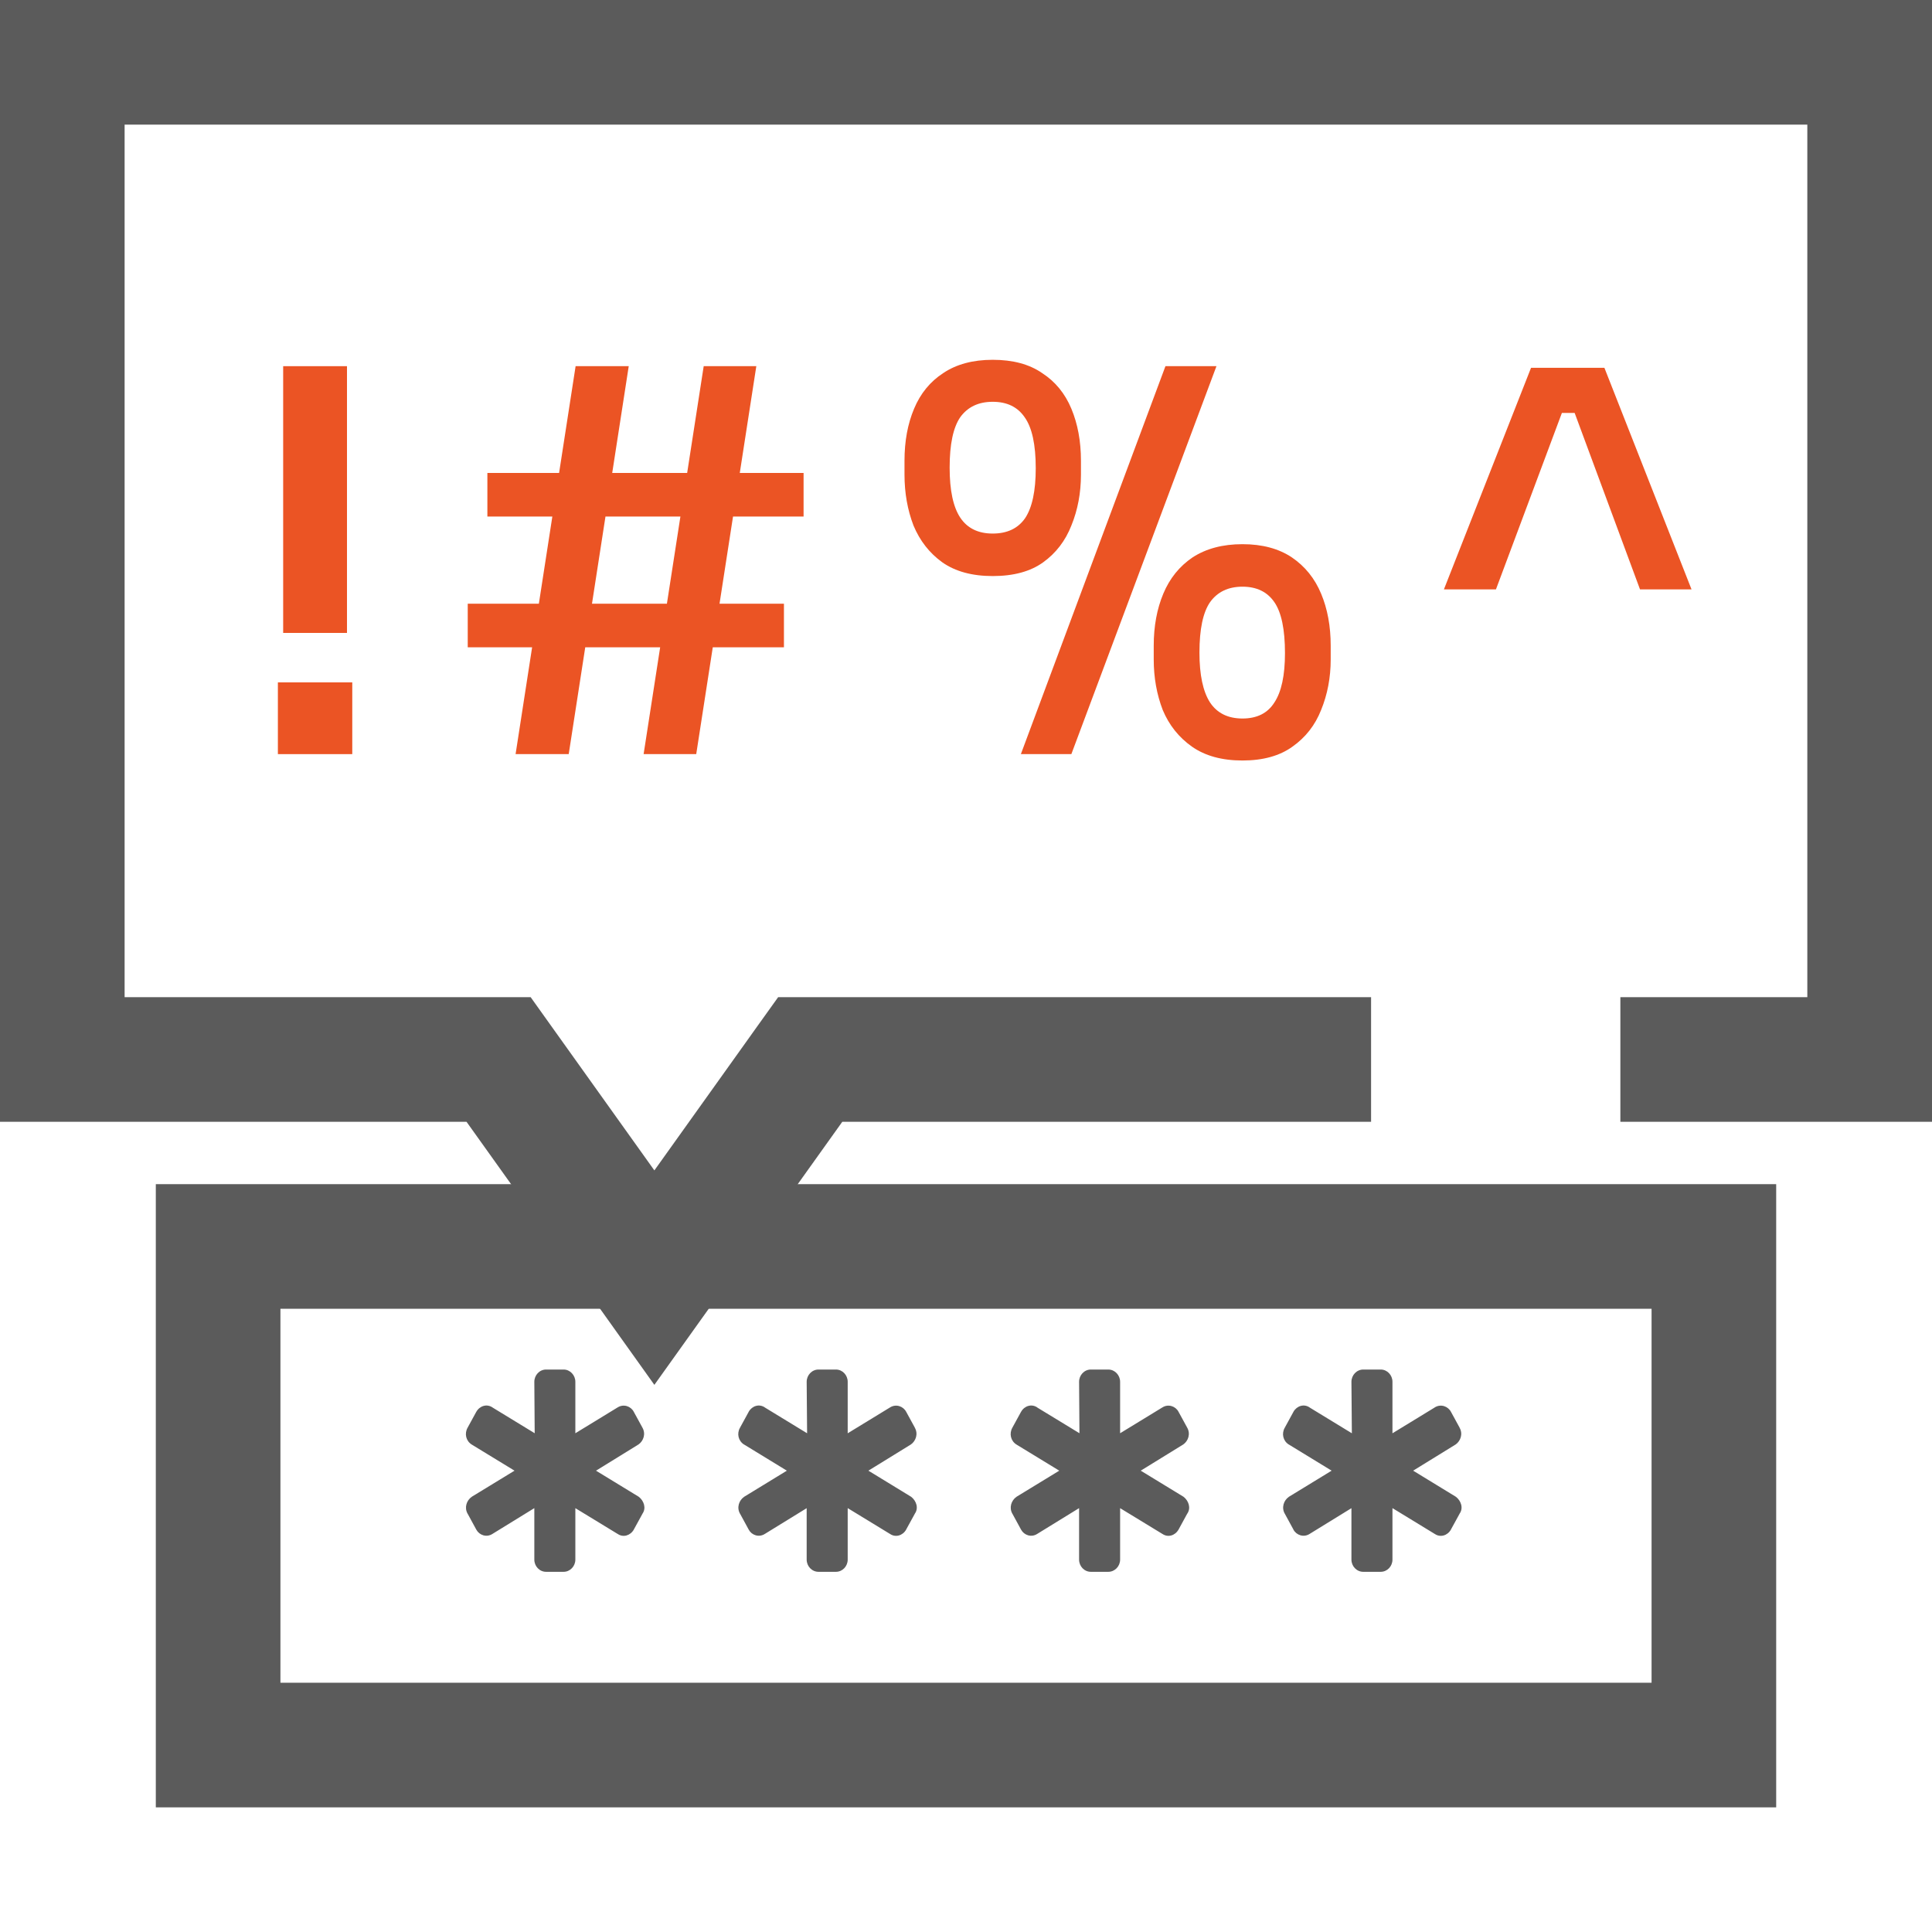 <svg width="30" height="30" viewBox="0 0 30 30" fill="none" xmlns="http://www.w3.org/2000/svg">
<rect x="3.387" y="19.355" width="23.226" height="7.742" stroke="#5B5B5B" stroke-width="1.935"/>
<path fill-rule="evenodd" clip-rule="evenodd" d="M9.82 23.741L9.82 23.741C9.773 23.822 9.677 23.85 9.603 23.799L8.91 23.375V24.218C8.91 24.308 8.839 24.383 8.751 24.383H8.48C8.391 24.383 8.321 24.308 8.321 24.218V23.375L7.634 23.799C7.553 23.849 7.457 23.815 7.417 23.74L7.282 23.493C7.235 23.41 7.267 23.312 7.337 23.263L7.338 23.262L8.035 22.837L7.338 22.411C7.259 22.361 7.236 22.262 7.282 22.181L7.417 21.933L7.418 21.933C7.464 21.852 7.56 21.824 7.634 21.875L8.327 22.298L8.321 21.456C8.321 21.366 8.391 21.29 8.48 21.29H8.751C8.839 21.29 8.91 21.366 8.91 21.456V22.298L9.604 21.875C9.684 21.824 9.78 21.858 9.82 21.933L9.955 22.181C10.002 22.264 9.97 22.362 9.901 22.41L9.899 22.411L9.209 22.837L9.906 23.262L9.909 23.264C9.975 23.319 10.011 23.417 9.954 23.494L9.82 23.741Z" fill="#5B5B5B"/>
<path d="M9.82 23.741L9.841 23.753L9.841 23.753L9.82 23.741ZM9.82 23.741L9.841 23.752L9.841 23.752L9.82 23.741ZM9.603 23.799L9.617 23.779L9.616 23.778L9.603 23.799ZM8.91 23.375L8.922 23.355L8.886 23.332V23.375H8.91ZM8.321 23.375H8.345V23.332L8.308 23.355L8.321 23.375ZM7.634 23.799L7.621 23.779L7.621 23.779L7.634 23.799ZM7.417 23.74L7.438 23.729L7.438 23.729L7.417 23.74ZM7.282 23.493L7.303 23.482L7.303 23.481L7.282 23.493ZM7.337 23.263L7.323 23.244L7.323 23.244L7.337 23.263ZM7.338 23.262L7.325 23.242L7.324 23.243L7.338 23.262ZM8.035 22.837L8.047 22.857L8.081 22.837L8.047 22.816L8.035 22.837ZM7.338 22.411L7.325 22.431L7.325 22.431L7.338 22.411ZM7.282 22.181L7.303 22.193L7.303 22.192L7.282 22.181ZM7.417 21.933L7.396 21.922L7.396 21.922L7.417 21.933ZM7.418 21.933L7.397 21.921L7.397 21.921L7.418 21.933ZM7.634 21.875L7.62 21.895L7.622 21.895L7.634 21.875ZM8.327 22.298L8.315 22.319L8.351 22.341L8.351 22.298L8.327 22.298ZM8.321 21.456H8.297L8.297 21.456L8.321 21.456ZM8.91 22.298H8.886V22.341L8.922 22.319L8.91 22.298ZM9.604 21.875L9.616 21.895L9.617 21.895L9.604 21.875ZM9.82 21.933L9.799 21.945L9.799 21.945L9.82 21.933ZM9.955 22.181L9.934 22.192L9.934 22.193L9.955 22.181ZM9.901 22.41L9.914 22.43L9.914 22.43L9.901 22.41ZM9.899 22.411L9.912 22.431L9.913 22.431L9.899 22.411ZM9.209 22.837L9.196 22.816L9.163 22.837L9.196 22.857L9.209 22.837ZM9.906 23.262L9.92 23.243L9.919 23.242L9.906 23.262ZM9.909 23.264L9.924 23.246L9.923 23.245L9.909 23.264ZM9.954 23.494L9.935 23.48L9.933 23.483L9.954 23.494ZM9.841 23.753L9.841 23.752L9.799 23.729L9.799 23.729L9.841 23.753ZM9.59 23.818C9.677 23.879 9.788 23.844 9.841 23.753L9.799 23.729C9.758 23.8 9.678 23.821 9.617 23.779L9.59 23.818ZM8.897 23.396L9.591 23.819L9.616 23.778L8.922 23.355L8.897 23.396ZM8.934 24.218V23.375H8.886V24.218H8.934ZM8.751 24.407C8.853 24.407 8.934 24.32 8.934 24.218H8.886C8.886 24.296 8.825 24.359 8.751 24.359V24.407ZM8.48 24.407H8.751V24.359H8.48V24.407ZM8.297 24.218C8.297 24.32 8.377 24.407 8.48 24.407V24.359C8.406 24.359 8.345 24.296 8.345 24.218H8.297ZM8.297 23.375V24.218H8.345V23.375H8.297ZM7.646 23.819L8.333 23.396L8.308 23.355L7.621 23.779L7.646 23.819ZM7.396 23.752C7.442 23.837 7.553 23.878 7.646 23.819L7.621 23.779C7.553 23.821 7.472 23.793 7.438 23.729L7.396 23.752ZM7.261 23.504L7.396 23.752L7.438 23.729L7.303 23.482L7.261 23.504ZM7.323 23.244C7.245 23.299 7.207 23.41 7.261 23.505L7.303 23.481C7.263 23.41 7.29 23.325 7.35 23.283L7.323 23.244ZM7.324 23.243L7.323 23.244L7.35 23.283L7.351 23.282L7.324 23.243ZM8.023 22.816L7.325 23.242L7.35 23.283L8.047 22.857L8.023 22.816ZM7.325 22.431L8.023 22.857L8.047 22.816L7.35 22.39L7.325 22.431ZM7.261 22.169C7.209 22.261 7.235 22.375 7.325 22.431L7.35 22.391C7.283 22.348 7.262 22.263 7.303 22.193L7.261 22.169ZM7.396 21.922L7.261 22.169L7.303 22.192L7.438 21.945L7.396 21.922ZM7.397 21.921L7.396 21.922L7.438 21.945L7.438 21.944L7.397 21.921ZM7.648 21.855C7.561 21.795 7.449 21.829 7.397 21.921L7.438 21.945C7.479 21.874 7.56 21.853 7.62 21.895L7.648 21.855ZM8.34 22.278L7.647 21.855L7.622 21.895L8.315 22.319L8.34 22.278ZM8.297 21.456L8.303 22.298L8.351 22.298L8.345 21.456L8.297 21.456ZM8.48 21.266C8.377 21.266 8.297 21.354 8.297 21.456H8.345C8.345 21.378 8.406 21.314 8.48 21.314V21.266ZM8.751 21.266H8.48V21.314H8.751V21.266ZM8.934 21.456C8.934 21.354 8.853 21.266 8.751 21.266V21.314C8.825 21.314 8.886 21.378 8.886 21.456H8.934ZM8.934 22.298V21.456H8.886V22.298H8.934ZM9.591 21.854L8.897 22.278L8.922 22.319L9.616 21.895L9.591 21.854ZM9.841 21.922C9.796 21.836 9.684 21.796 9.591 21.854L9.617 21.895C9.684 21.853 9.765 21.881 9.799 21.945L9.841 21.922ZM9.976 22.169L9.841 21.922L9.799 21.945L9.934 22.192L9.976 22.169ZM9.914 22.43C9.993 22.375 10.03 22.264 9.976 22.169L9.934 22.193C9.975 22.263 9.948 22.348 9.887 22.391L9.914 22.43ZM9.913 22.431L9.914 22.43L9.887 22.39L9.886 22.391L9.913 22.431ZM9.222 22.857L9.912 22.431L9.887 22.391L9.196 22.816L9.222 22.857ZM9.919 23.242L9.221 22.816L9.196 22.857L9.894 23.283L9.919 23.242ZM9.923 23.245L9.92 23.243L9.892 23.282L9.895 23.284L9.923 23.245ZM9.974 23.508C10.04 23.417 9.996 23.305 9.924 23.246L9.894 23.283C9.954 23.332 9.981 23.417 9.935 23.48L9.974 23.508ZM9.841 23.752L9.976 23.506L9.933 23.483L9.799 23.729L9.841 23.752Z" fill="#5B5B5B"/>
<path fill-rule="evenodd" clip-rule="evenodd" d="M14.05 23.741L14.049 23.741C14.003 23.822 13.907 23.85 13.833 23.799L13.139 23.375V24.218C13.139 24.308 13.069 24.383 12.98 24.383H12.71C12.621 24.383 12.55 24.308 12.55 24.218V23.375L11.863 23.799C11.783 23.849 11.686 23.815 11.647 23.74L11.512 23.493C11.464 23.41 11.496 23.312 11.566 23.263L11.567 23.262L12.264 22.837L11.567 22.411C11.488 22.361 11.465 22.262 11.512 22.181L11.647 21.933L11.647 21.933C11.694 21.852 11.79 21.824 11.864 21.875L12.557 22.298L12.55 21.456C12.55 21.366 12.621 21.29 12.71 21.29H12.98C13.069 21.29 13.139 21.366 13.139 21.456V22.298L13.833 21.875C13.914 21.824 14.01 21.858 14.05 21.933L14.185 22.181C14.232 22.264 14.2 22.362 14.13 22.41L14.129 22.411L13.438 22.837L14.136 23.262L14.138 23.264C14.205 23.319 14.24 23.417 14.184 23.494L14.05 23.741Z" fill="#5B5B5B"/>
<path d="M14.049 23.741L14.07 23.753L14.07 23.753L14.049 23.741ZM14.05 23.741L14.07 23.752L14.07 23.752L14.05 23.741ZM13.833 23.799L13.846 23.779L13.845 23.778L13.833 23.799ZM13.139 23.375L13.152 23.355L13.115 23.332V23.375H13.139ZM12.55 23.375H12.574V23.332L12.538 23.355L12.55 23.375ZM11.863 23.799L11.851 23.779L11.85 23.779L11.863 23.799ZM11.647 23.74L11.668 23.729L11.668 23.729L11.647 23.74ZM11.512 23.493L11.533 23.482L11.532 23.481L11.512 23.493ZM11.566 23.263L11.553 23.244L11.553 23.244L11.566 23.263ZM11.567 23.262L11.555 23.242L11.554 23.243L11.567 23.262ZM12.264 22.837L12.277 22.857L12.31 22.837L12.277 22.816L12.264 22.837ZM11.567 22.411L11.554 22.431L11.555 22.431L11.567 22.411ZM11.512 22.181L11.532 22.193L11.533 22.192L11.512 22.181ZM11.647 21.933L11.626 21.922L11.626 21.922L11.647 21.933ZM11.647 21.933L11.626 21.921L11.626 21.921L11.647 21.933ZM11.864 21.875L11.85 21.895L11.851 21.895L11.864 21.875ZM12.557 22.298L12.544 22.319L12.581 22.341L12.581 22.298L12.557 22.298ZM12.55 21.456H12.526L12.526 21.456L12.55 21.456ZM13.139 22.298H13.115V22.341L13.152 22.319L13.139 22.298ZM13.833 21.875L13.846 21.895L13.846 21.895L13.833 21.875ZM14.05 21.933L14.028 21.945L14.029 21.945L14.05 21.933ZM14.185 22.181L14.164 22.192L14.164 22.193L14.185 22.181ZM14.13 22.41L14.143 22.43L14.144 22.43L14.13 22.41ZM14.129 22.411L14.142 22.431L14.142 22.431L14.129 22.411ZM13.438 22.837L13.426 22.816L13.393 22.837L13.426 22.857L13.438 22.837ZM14.136 23.262L14.149 23.243L14.148 23.242L14.136 23.262ZM14.138 23.264L14.153 23.246L14.152 23.245L14.138 23.264ZM14.184 23.494L14.165 23.48L14.163 23.483L14.184 23.494ZM14.07 23.753L14.07 23.752L14.029 23.729L14.028 23.729L14.07 23.753ZM13.819 23.818C13.906 23.879 14.018 23.844 14.07 23.753L14.028 23.729C13.988 23.8 13.907 23.821 13.846 23.779L13.819 23.818ZM13.127 23.396L13.82 23.819L13.845 23.778L13.152 23.355L13.127 23.396ZM13.163 24.218V23.375H13.115V24.218H13.163ZM12.98 24.407C13.083 24.407 13.163 24.32 13.163 24.218H13.115C13.115 24.296 13.054 24.359 12.98 24.359V24.407ZM12.71 24.407H12.98V24.359H12.71V24.407ZM12.526 24.218C12.526 24.32 12.607 24.407 12.71 24.407V24.359C12.635 24.359 12.574 24.296 12.574 24.218H12.526ZM12.526 23.375V24.218H12.574V23.375H12.526ZM11.876 23.819L12.563 23.396L12.538 23.355L11.851 23.779L11.876 23.819ZM11.626 23.752C11.671 23.837 11.783 23.878 11.876 23.819L11.85 23.779C11.783 23.821 11.702 23.793 11.668 23.729L11.626 23.752ZM11.491 23.504L11.626 23.752L11.668 23.729L11.533 23.482L11.491 23.504ZM11.553 23.244C11.474 23.299 11.437 23.41 11.491 23.505L11.532 23.481C11.492 23.41 11.519 23.325 11.58 23.283L11.553 23.244ZM11.554 23.243L11.553 23.244L11.58 23.283L11.581 23.282L11.554 23.243ZM12.252 22.816L11.555 23.242L11.58 23.283L12.277 22.857L12.252 22.816ZM11.555 22.431L12.252 22.857L12.277 22.816L11.58 22.39L11.555 22.431ZM11.491 22.169C11.438 22.261 11.464 22.375 11.554 22.431L11.58 22.391C11.512 22.348 11.492 22.263 11.532 22.193L11.491 22.169ZM11.626 21.922L11.491 22.169L11.533 22.192L11.668 21.945L11.626 21.922ZM11.626 21.921L11.626 21.922L11.668 21.945L11.668 21.944L11.626 21.921ZM11.877 21.855C11.79 21.795 11.679 21.829 11.626 21.921L11.668 21.945C11.708 21.874 11.789 21.853 11.85 21.895L11.877 21.855ZM12.569 22.278L11.876 21.855L11.851 21.895L12.544 22.319L12.569 22.278ZM12.526 21.456L12.533 22.298L12.581 22.298L12.574 21.456L12.526 21.456ZM12.71 21.266C12.607 21.266 12.526 21.354 12.526 21.456H12.574C12.574 21.378 12.635 21.314 12.71 21.314V21.266ZM12.98 21.266H12.71V21.314H12.98V21.266ZM13.163 21.456C13.163 21.354 13.083 21.266 12.98 21.266V21.314C13.054 21.314 13.115 21.378 13.115 21.456H13.163ZM13.163 22.298V21.456H13.115V22.298H13.163ZM13.821 21.854L13.127 22.278L13.152 22.319L13.846 21.895L13.821 21.854ZM14.071 21.922C14.025 21.836 13.914 21.796 13.821 21.854L13.846 21.895C13.914 21.853 13.995 21.881 14.028 21.945L14.071 21.922ZM14.206 22.169L14.071 21.922L14.029 21.945L14.164 22.192L14.206 22.169ZM14.144 22.43C14.222 22.375 14.26 22.264 14.205 22.169L14.164 22.193C14.204 22.263 14.177 22.348 14.116 22.391L14.144 22.43ZM14.142 22.431L14.143 22.43L14.117 22.39L14.116 22.391L14.142 22.431ZM13.451 22.857L14.142 22.431L14.116 22.391L13.426 22.816L13.451 22.857ZM14.148 23.242L13.451 22.816L13.426 22.857L14.123 23.283L14.148 23.242ZM14.152 23.245L14.149 23.243L14.122 23.282L14.124 23.284L14.152 23.245ZM14.203 23.508C14.27 23.417 14.226 23.305 14.153 23.246L14.123 23.283C14.184 23.332 14.211 23.417 14.165 23.48L14.203 23.508ZM14.07 23.752L14.205 23.506L14.163 23.483L14.028 23.729L14.07 23.752Z" fill="#5B5B5B"/>
<path fill-rule="evenodd" clip-rule="evenodd" d="M18.279 23.741L18.279 23.741C18.232 23.822 18.136 23.85 18.062 23.799L17.369 23.375V24.218C17.369 24.308 17.298 24.383 17.209 24.383H16.939C16.85 24.383 16.78 24.308 16.78 24.218V23.375L16.093 23.799C16.012 23.849 15.916 23.815 15.876 23.74L15.741 23.493C15.694 23.41 15.726 23.312 15.796 23.263L15.797 23.262L16.494 22.837L15.797 22.411C15.718 22.361 15.695 22.262 15.741 22.181L15.876 21.933L15.877 21.933C15.923 21.852 16.019 21.824 16.093 21.875L16.786 22.298L16.78 21.456C16.78 21.366 16.85 21.29 16.939 21.29H17.209C17.298 21.29 17.369 21.366 17.369 21.456V22.298L18.063 21.875C18.143 21.824 18.239 21.858 18.279 21.933L18.414 22.181C18.462 22.264 18.429 22.362 18.36 22.41L18.358 22.411L17.668 22.837L18.365 23.262L18.368 23.264C18.434 23.319 18.47 23.417 18.413 23.494L18.279 23.741Z" fill="#5B5B5B"/>
<path d="M18.279 23.741L18.299 23.753L18.3 23.753L18.279 23.741ZM18.279 23.741L18.3 23.752L18.3 23.752L18.279 23.741ZM18.062 23.799L18.076 23.779L18.075 23.778L18.062 23.799ZM17.369 23.375L17.381 23.355L17.345 23.332V23.375H17.369ZM16.78 23.375H16.804V23.332L16.767 23.355L16.78 23.375ZM16.093 23.799L16.08 23.779L16.08 23.779L16.093 23.799ZM15.876 23.74L15.897 23.729L15.897 23.729L15.876 23.74ZM15.741 23.493L15.762 23.482L15.762 23.481L15.741 23.493ZM15.796 23.263L15.782 23.244L15.782 23.244L15.796 23.263ZM15.797 23.262L15.784 23.242L15.783 23.243L15.797 23.262ZM16.494 22.837L16.506 22.857L16.54 22.837L16.506 22.816L16.494 22.837ZM15.797 22.411L15.784 22.431L15.784 22.431L15.797 22.411ZM15.741 22.181L15.762 22.193L15.762 22.192L15.741 22.181ZM15.876 21.933L15.855 21.922L15.855 21.922L15.876 21.933ZM15.877 21.933L15.856 21.921L15.856 21.921L15.877 21.933ZM16.093 21.875L16.079 21.895L16.081 21.895L16.093 21.875ZM16.786 22.298L16.774 22.319L16.811 22.341L16.81 22.298L16.786 22.298ZM16.78 21.456H16.756L16.756 21.456L16.78 21.456ZM17.369 22.298H17.345V22.341L17.381 22.319L17.369 22.298ZM18.063 21.875L18.075 21.895L18.076 21.895L18.063 21.875ZM18.279 21.933L18.258 21.945L18.258 21.945L18.279 21.933ZM18.414 22.181L18.393 22.192L18.393 22.193L18.414 22.181ZM18.36 22.41L18.373 22.43L18.373 22.43L18.36 22.41ZM18.358 22.411L18.371 22.431L18.372 22.431L18.358 22.411ZM17.668 22.837L17.655 22.816L17.622 22.837L17.655 22.857L17.668 22.837ZM18.365 23.262L18.379 23.243L18.378 23.242L18.365 23.262ZM18.368 23.264L18.383 23.246L18.382 23.245L18.368 23.264ZM18.413 23.494L18.394 23.48L18.392 23.483L18.413 23.494ZM18.3 23.753L18.3 23.752L18.258 23.729L18.258 23.729L18.3 23.753ZM18.049 23.818C18.136 23.879 18.247 23.844 18.299 23.753L18.258 23.729C18.218 23.8 18.137 23.821 18.076 23.779L18.049 23.818ZM17.356 23.396L18.05 23.819L18.075 23.778L17.381 23.355L17.356 23.396ZM17.393 24.218V23.375H17.345V24.218H17.393ZM17.209 24.407C17.312 24.407 17.393 24.32 17.393 24.218H17.345C17.345 24.296 17.284 24.359 17.209 24.359V24.407ZM16.939 24.407H17.209V24.359H16.939V24.407ZM16.756 24.218C16.756 24.32 16.836 24.407 16.939 24.407V24.359C16.865 24.359 16.804 24.296 16.804 24.218H16.756ZM16.756 23.375V24.218H16.804V23.375H16.756ZM16.105 23.819L16.792 23.396L16.767 23.355L16.08 23.779L16.105 23.819ZM15.855 23.752C15.901 23.837 16.012 23.878 16.105 23.819L16.08 23.779C16.012 23.821 15.931 23.793 15.897 23.729L15.855 23.752ZM15.72 23.504L15.855 23.752L15.897 23.729L15.762 23.482L15.72 23.504ZM15.782 23.244C15.704 23.299 15.666 23.41 15.72 23.505L15.762 23.481C15.722 23.41 15.748 23.325 15.809 23.283L15.782 23.244ZM15.783 23.243L15.782 23.244L15.809 23.283L15.81 23.282L15.783 23.243ZM16.482 22.816L15.784 23.242L15.809 23.283L16.506 22.857L16.482 22.816ZM15.784 22.431L16.482 22.857L16.506 22.816L15.809 22.39L15.784 22.431ZM15.72 22.169C15.668 22.261 15.694 22.375 15.784 22.431L15.809 22.391C15.742 22.348 15.722 22.263 15.762 22.193L15.72 22.169ZM15.855 21.922L15.72 22.169L15.762 22.192L15.897 21.945L15.855 21.922ZM15.856 21.921L15.855 21.922L15.897 21.945L15.898 21.944L15.856 21.921ZM16.107 21.855C16.02 21.795 15.908 21.829 15.856 21.921L15.897 21.945C15.938 21.874 16.019 21.853 16.079 21.895L16.107 21.855ZM16.799 22.278L16.105 21.855L16.081 21.895L16.774 22.319L16.799 22.278ZM16.756 21.456L16.762 22.298L16.81 22.298L16.804 21.456L16.756 21.456ZM16.939 21.266C16.836 21.266 16.756 21.354 16.756 21.456H16.804C16.804 21.378 16.865 21.314 16.939 21.314V21.266ZM17.209 21.266H16.939V21.314H17.209V21.266ZM17.393 21.456C17.393 21.354 17.312 21.266 17.209 21.266V21.314C17.284 21.314 17.345 21.378 17.345 21.456H17.393ZM17.393 22.298V21.456H17.345V22.298H17.393ZM18.05 21.854L17.356 22.278L17.381 22.319L18.075 21.895L18.05 21.854ZM18.3 21.922C18.255 21.836 18.143 21.796 18.05 21.854L18.076 21.895C18.143 21.853 18.224 21.881 18.258 21.945L18.3 21.922ZM18.435 22.169L18.3 21.922L18.258 21.945L18.393 22.192L18.435 22.169ZM18.373 22.43C18.452 22.375 18.489 22.264 18.435 22.169L18.393 22.193C18.434 22.263 18.407 22.348 18.346 22.391L18.373 22.43ZM18.372 22.431L18.373 22.43L18.346 22.39L18.345 22.391L18.372 22.431ZM17.68 22.857L18.371 22.431L18.346 22.391L17.655 22.816L17.68 22.857ZM18.378 23.242L17.68 22.816L17.655 22.857L18.353 23.283L18.378 23.242ZM18.382 23.245L18.379 23.243L18.351 23.282L18.354 23.284L18.382 23.245ZM18.433 23.508C18.499 23.417 18.455 23.305 18.383 23.246L18.353 23.283C18.413 23.332 18.44 23.417 18.394 23.48L18.433 23.508ZM18.3 23.752L18.434 23.506L18.392 23.483L18.258 23.729L18.3 23.752Z" fill="#5B5B5B"/>
<path fill-rule="evenodd" clip-rule="evenodd" d="M22.509 23.741L22.508 23.741C22.462 23.822 22.366 23.85 22.292 23.799L21.598 23.375V24.218C21.598 24.308 21.528 24.383 21.439 24.383H21.169C21.08 24.383 21.009 24.308 21.009 24.218V23.375L20.322 23.799C20.242 23.849 20.145 23.815 20.106 23.74L19.971 23.493C19.923 23.41 19.956 23.312 20.025 23.263L20.026 23.262L20.724 22.837L20.026 22.411C19.947 22.361 19.924 22.262 19.971 22.181L20.106 21.933L20.106 21.933C20.152 21.852 20.249 21.824 20.323 21.875L21.016 22.298L21.009 21.456C21.009 21.366 21.08 21.29 21.169 21.29H21.439C21.528 21.29 21.598 21.366 21.598 21.456V22.298L22.292 21.875C22.373 21.824 22.469 21.858 22.509 21.933L22.644 22.181C22.691 22.264 22.659 22.362 22.589 22.41L22.588 22.411L21.897 22.837L22.595 23.262L22.597 23.264C22.664 23.319 22.699 23.417 22.643 23.494L22.509 23.741Z" fill="#5B5B5B"/>
<path d="M22.508 23.741L22.529 23.753L22.529 23.753L22.508 23.741ZM22.509 23.741L22.529 23.752L22.529 23.752L22.509 23.741ZM22.292 23.799L22.305 23.779L22.304 23.778L22.292 23.799ZM21.598 23.375L21.611 23.355L21.574 23.332V23.375H21.598ZM21.009 23.375H21.033V23.332L20.997 23.355L21.009 23.375ZM20.322 23.799L20.309 23.779L20.309 23.779L20.322 23.799ZM20.106 23.74L20.127 23.729L20.127 23.729L20.106 23.74ZM19.971 23.493L19.992 23.482L19.991 23.481L19.971 23.493ZM20.025 23.263L20.012 23.244L20.012 23.244L20.025 23.263ZM20.026 23.262L20.014 23.242L20.013 23.243L20.026 23.262ZM20.724 22.837L20.736 22.857L20.769 22.837L20.736 22.816L20.724 22.837ZM20.026 22.411L20.013 22.431L20.014 22.431L20.026 22.411ZM19.971 22.181L19.991 22.193L19.992 22.192L19.971 22.181ZM20.106 21.933L20.085 21.922L20.085 21.922L20.106 21.933ZM20.106 21.933L20.085 21.921L20.085 21.921L20.106 21.933ZM20.323 21.875L20.309 21.895L20.31 21.895L20.323 21.875ZM21.016 22.298L21.003 22.319L21.04 22.341L21.04 22.298L21.016 22.298ZM21.009 21.456H20.985L20.985 21.456L21.009 21.456ZM21.598 22.298H21.574V22.341L21.611 22.319L21.598 22.298ZM22.292 21.875L22.305 21.895L22.305 21.895L22.292 21.875ZM22.509 21.933L22.488 21.945L22.488 21.945L22.509 21.933ZM22.644 22.181L22.623 22.192L22.623 22.193L22.644 22.181ZM22.589 22.41L22.602 22.43L22.603 22.43L22.589 22.41ZM22.588 22.411L22.601 22.431L22.601 22.431L22.588 22.411ZM21.897 22.837L21.885 22.816L21.852 22.837L21.885 22.857L21.897 22.837ZM22.595 23.262L22.608 23.243L22.607 23.242L22.595 23.262ZM22.597 23.264L22.612 23.246L22.611 23.245L22.597 23.264ZM22.643 23.494L22.623 23.48L22.622 23.483L22.643 23.494ZM22.529 23.753L22.529 23.752L22.488 23.729L22.487 23.729L22.529 23.753ZM22.278 23.818C22.365 23.879 22.477 23.844 22.529 23.753L22.488 23.729C22.447 23.8 22.366 23.821 22.305 23.779L22.278 23.818ZM21.586 23.396L22.279 23.819L22.304 23.778L21.611 23.355L21.586 23.396ZM21.622 24.218V23.375H21.574V24.218H21.622ZM21.439 24.407C21.542 24.407 21.622 24.32 21.622 24.218H21.574C21.574 24.296 21.513 24.359 21.439 24.359V24.407ZM21.169 24.407H21.439V24.359H21.169V24.407ZM20.985 24.218C20.985 24.32 21.066 24.407 21.169 24.407V24.359C21.094 24.359 21.033 24.296 21.033 24.218H20.985ZM20.985 23.375V24.218H21.033V23.375H20.985ZM20.335 23.819L21.022 23.396L20.997 23.355L20.309 23.779L20.335 23.819ZM20.084 23.752C20.13 23.837 20.242 23.878 20.335 23.819L20.309 23.779C20.242 23.821 20.161 23.793 20.127 23.729L20.084 23.752ZM19.95 23.504L20.085 23.752L20.127 23.729L19.992 23.482L19.95 23.504ZM20.012 23.244C19.933 23.299 19.896 23.41 19.95 23.505L19.991 23.481C19.951 23.41 19.978 23.325 20.039 23.283L20.012 23.244ZM20.013 23.243L20.012 23.244L20.039 23.283L20.04 23.282L20.013 23.243ZM20.711 22.816L20.014 23.242L20.039 23.283L20.736 22.857L20.711 22.816ZM20.014 22.431L20.711 22.857L20.736 22.816L20.039 22.39L20.014 22.431ZM19.95 22.169C19.897 22.261 19.923 22.375 20.013 22.431L20.039 22.391C19.971 22.348 19.951 22.263 19.991 22.193L19.95 22.169ZM20.085 21.922L19.95 22.169L19.992 22.192L20.127 21.945L20.085 21.922ZM20.085 21.921L20.085 21.922L20.127 21.945L20.127 21.944L20.085 21.921ZM20.336 21.855C20.249 21.795 20.138 21.829 20.085 21.921L20.127 21.945C20.167 21.874 20.248 21.853 20.309 21.895L20.336 21.855ZM21.028 22.278L20.335 21.855L20.31 21.895L21.003 22.319L21.028 22.278ZM20.985 21.456L20.992 22.298L21.04 22.298L21.033 21.456L20.985 21.456ZM21.169 21.266C21.066 21.266 20.985 21.354 20.985 21.456H21.033C21.033 21.378 21.094 21.314 21.169 21.314V21.266ZM21.439 21.266H21.169V21.314H21.439V21.266ZM21.622 21.456C21.622 21.354 21.542 21.266 21.439 21.266V21.314C21.513 21.314 21.574 21.378 21.574 21.456H21.622ZM21.622 22.298V21.456H21.574V22.298H21.622ZM22.28 21.854L21.586 22.278L21.611 22.319L22.305 21.895L22.28 21.854ZM22.53 21.922C22.484 21.836 22.373 21.796 22.279 21.854L22.305 21.895C22.372 21.853 22.454 21.881 22.488 21.945L22.53 21.922ZM22.665 22.169L22.53 21.922L22.488 21.945L22.623 22.192L22.665 22.169ZM22.603 22.43C22.681 22.375 22.719 22.264 22.664 22.169L22.623 22.193C22.663 22.263 22.636 22.348 22.575 22.391L22.603 22.43ZM22.601 22.431L22.602 22.43L22.576 22.39L22.575 22.391L22.601 22.431ZM21.91 22.857L22.601 22.431L22.575 22.391L21.885 22.816L21.91 22.857ZM22.607 23.242L21.91 22.816L21.885 22.857L22.582 23.283L22.607 23.242ZM22.611 23.245L22.608 23.243L22.581 23.282L22.583 23.284L22.611 23.245ZM22.662 23.508C22.729 23.417 22.685 23.305 22.612 23.246L22.582 23.283C22.643 23.332 22.67 23.417 22.624 23.48L22.662 23.508ZM22.529 23.752L22.664 23.506L22.622 23.483L22.488 23.729L22.529 23.752Z" fill="#5B5B5B"/>
<path d="M4.397 9.828V5.686H5.388V9.828H4.397ZM4.315 11.71V10.596H5.47V11.71H4.315Z" fill="#EB5424"/>
<path d="M8.006 11.71L8.938 5.686H9.763L8.831 11.71H8.006ZM9.994 11.71L10.927 5.686H11.744L10.811 11.71H9.994ZM7.263 10.051V9.374H12.173V10.051H7.263ZM7.568 8.021V7.344H12.478V8.021H7.568Z" fill="#EB5424"/>
<path d="M15.852 11.71L18.097 5.686H18.889L16.636 11.71H15.852ZM15.415 8.945C15.096 8.945 14.834 8.874 14.631 8.731C14.433 8.588 14.284 8.398 14.185 8.161C14.092 7.919 14.045 7.655 14.045 7.369V7.155C14.045 6.852 14.094 6.583 14.194 6.346C14.293 6.109 14.444 5.925 14.647 5.793C14.851 5.656 15.107 5.587 15.415 5.587C15.728 5.587 15.984 5.656 16.182 5.793C16.386 5.925 16.537 6.109 16.636 6.346C16.735 6.583 16.785 6.852 16.785 7.155V7.369C16.785 7.655 16.735 7.919 16.636 8.161C16.543 8.398 16.397 8.588 16.199 8.731C16.001 8.874 15.739 8.945 15.415 8.945ZM15.415 8.285C15.64 8.285 15.808 8.205 15.918 8.046C16.028 7.881 16.083 7.622 16.083 7.27C16.083 6.902 16.025 6.638 15.91 6.478C15.8 6.318 15.635 6.239 15.415 6.239C15.195 6.239 15.027 6.318 14.911 6.478C14.801 6.638 14.746 6.899 14.746 7.262C14.746 7.614 14.801 7.873 14.911 8.038C15.021 8.203 15.189 8.285 15.415 8.285ZM19.293 11.809C18.974 11.809 18.713 11.737 18.509 11.594C18.306 11.451 18.154 11.261 18.055 11.025C17.962 10.783 17.915 10.521 17.915 10.241V10.026C17.915 9.724 17.965 9.454 18.064 9.218C18.163 8.981 18.314 8.794 18.517 8.656C18.727 8.519 18.985 8.45 19.293 8.45C19.601 8.45 19.857 8.519 20.061 8.656C20.264 8.794 20.415 8.981 20.514 9.218C20.613 9.454 20.663 9.724 20.663 10.026V10.241C20.663 10.521 20.613 10.783 20.514 11.025C20.421 11.261 20.272 11.451 20.069 11.594C19.871 11.737 19.612 11.809 19.293 11.809ZM19.293 11.157C19.519 11.157 19.684 11.074 19.788 10.909C19.898 10.744 19.953 10.488 19.953 10.142C19.953 9.773 19.898 9.509 19.788 9.35C19.678 9.19 19.513 9.11 19.293 9.11C19.073 9.11 18.905 9.19 18.79 9.35C18.68 9.509 18.625 9.77 18.625 10.134C18.625 10.48 18.68 10.739 18.79 10.909C18.9 11.074 19.068 11.157 19.293 11.157Z" fill="#EB5424"/>
<path d="M22.421 9.152L23.774 5.711H24.913L26.266 9.152H25.466L24.451 6.412H24.253L23.229 9.152H22.421Z" fill="#EB5424"/>
<path fill-rule="evenodd" clip-rule="evenodd" d="M0.968 0H0V0.968V16.452V17.419H0.968H7.244L9.374 20.401L10.161 21.504L10.949 20.401L13.079 17.419H21.29V15.484H12.581H12.083L11.793 15.889L10.161 18.174L8.529 15.889L8.24 15.484H7.742H1.935V1.935H28.064V15.484H25.161V17.419H29.032H30V16.452V0.968V0H29.032H0.968Z" fill="#5B5B5B"/>
</svg>
